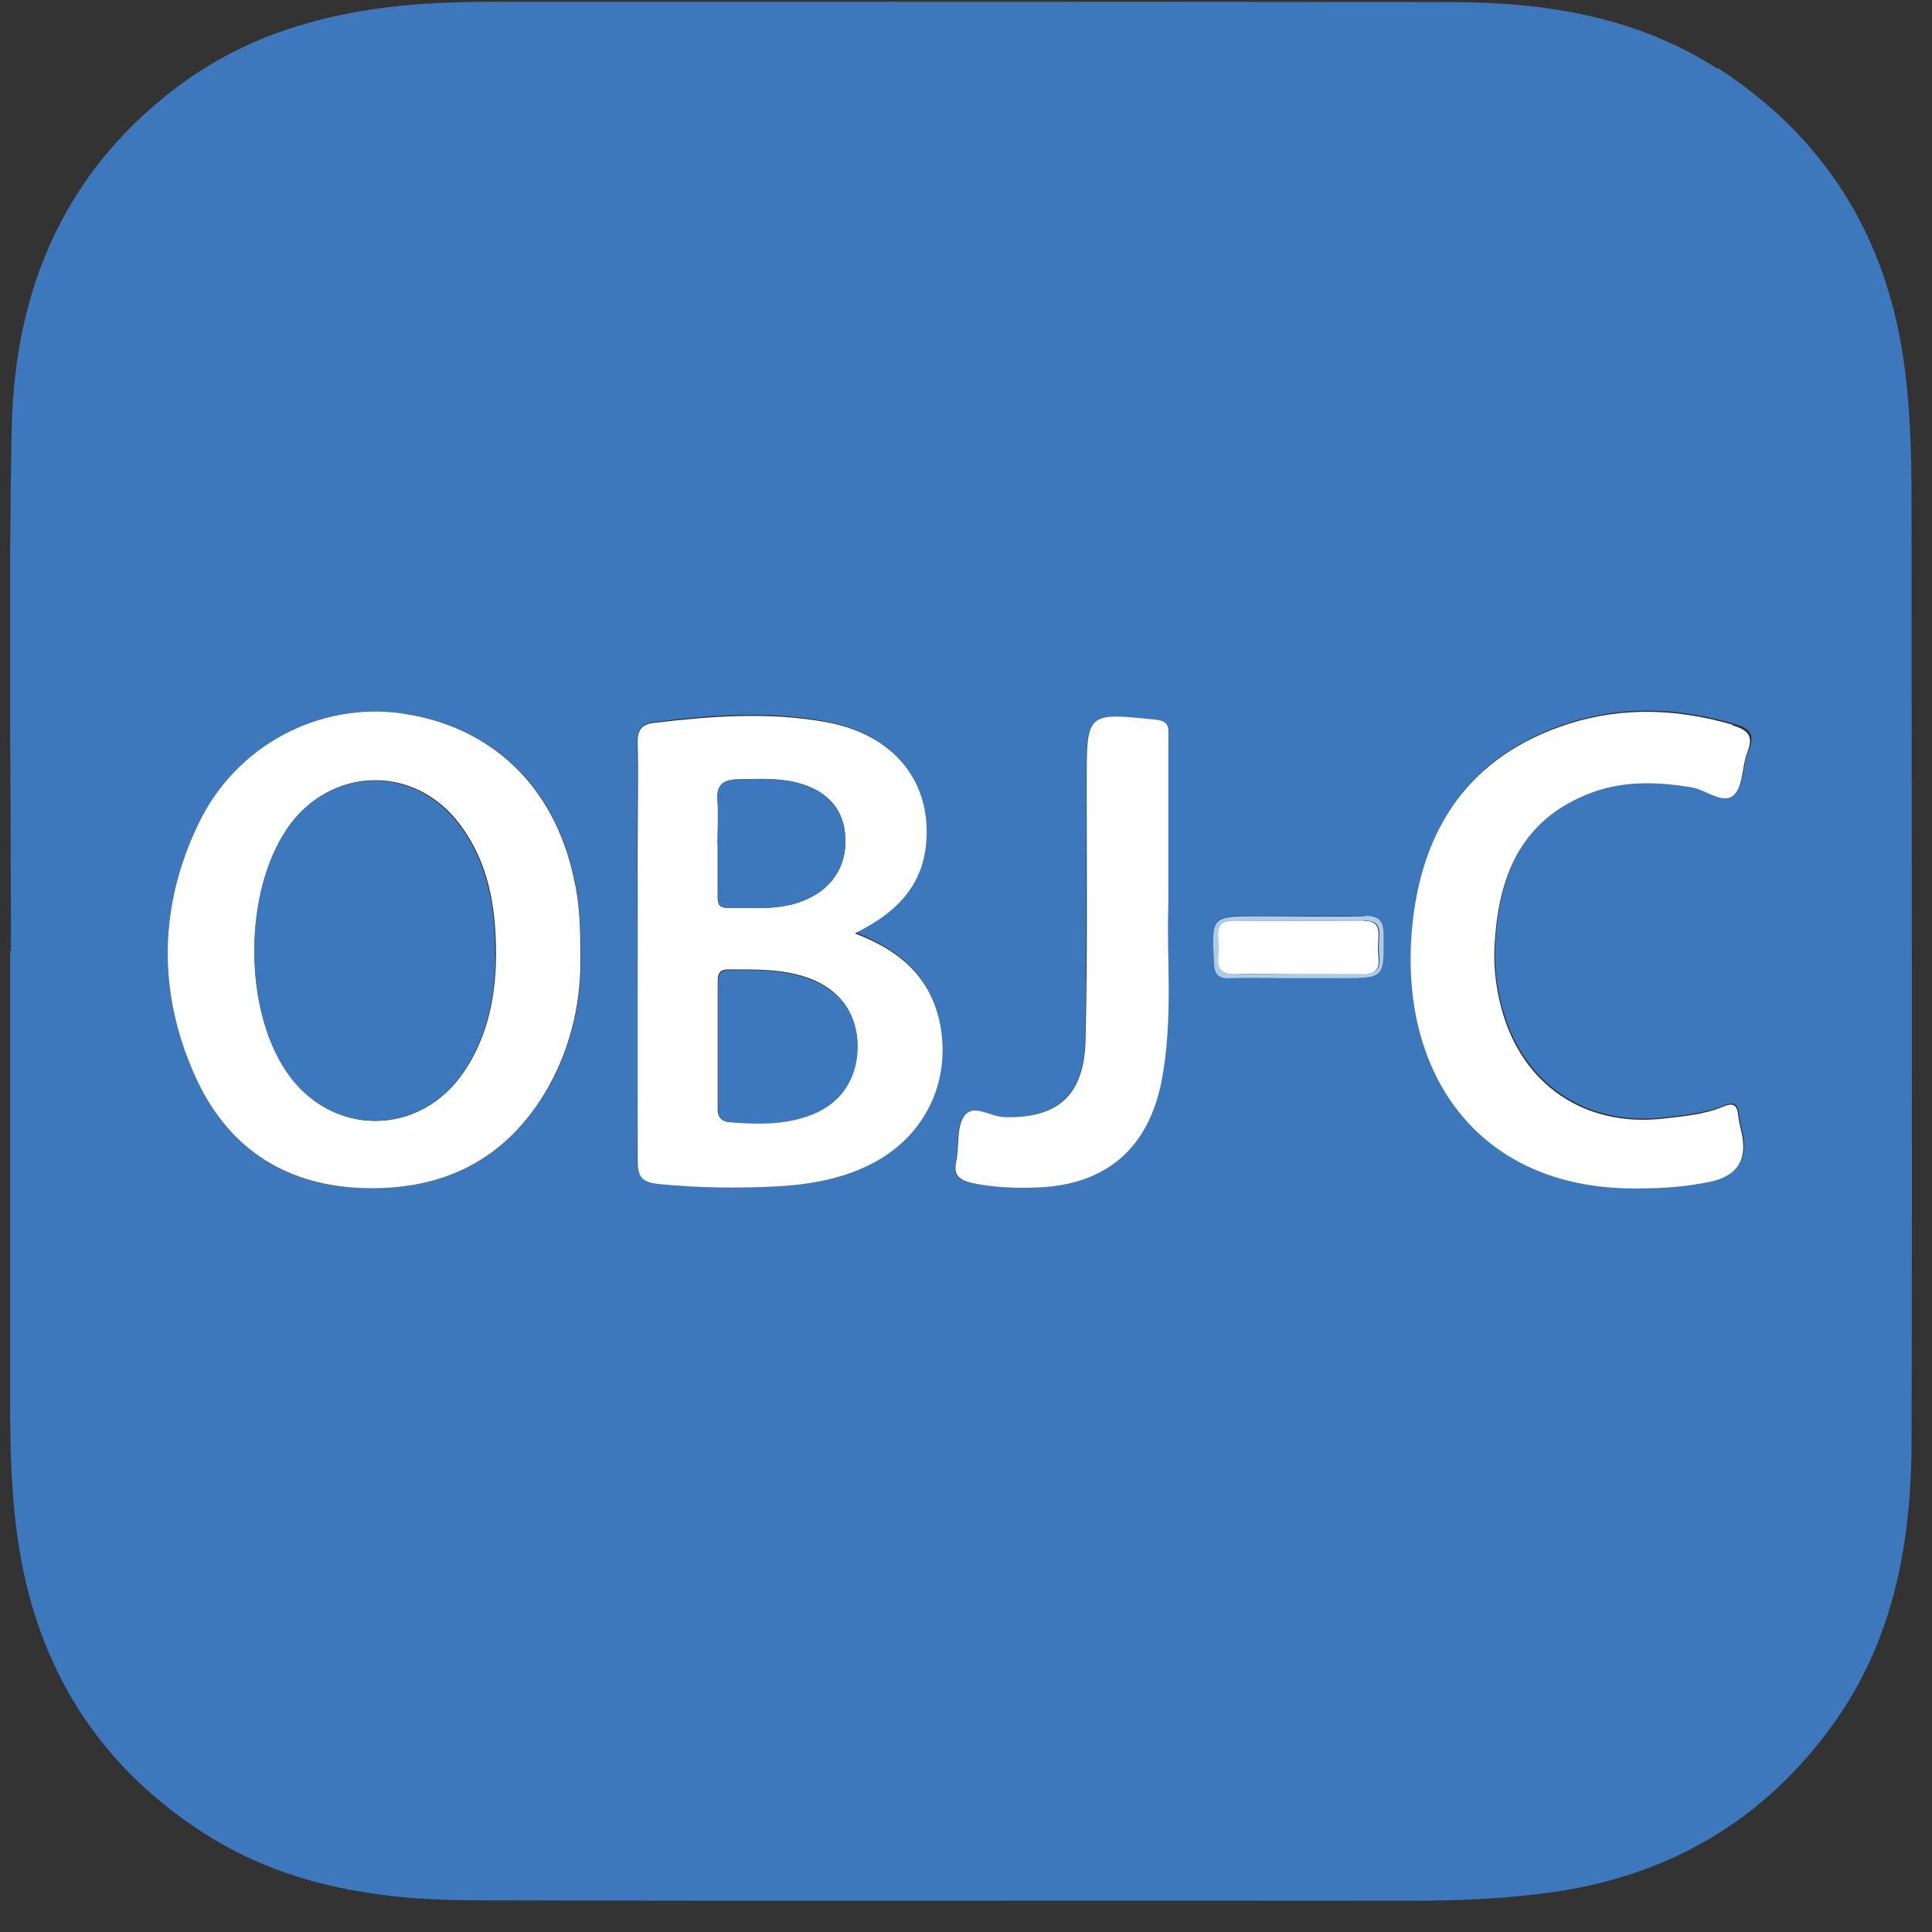<?xml version="1.0" encoding="UTF-8"?>
<svg xmlns="http://www.w3.org/2000/svg" width="60" height="60" viewBox="0 0 60 60" fill="none">
  <rect x="0" y="0" width="60" height="60" fill="#333333" stroke="none"/>
  <g clip-path="url(#clip0_1905_1038)">
    <path d="M53.349 2.142C50.863 0.538 48.067 0.079 45.183 0.066C35.489 0.054 25.782 0.054 16.075 0.054C14.832 0.054 13.601 0.054 12.359 0.19C9.985 0.439 7.772 1.098 5.809 2.477C2.092 5.125 0.452 8.878 0.365 13.29C0.253 18.709 0.34 24.128 0.34 29.547H0.315C0.315 34.208 0.315 38.869 0.315 43.53C0.315 45.071 0.352 46.6 0.601 48.116C1.21 51.845 3.062 54.791 6.231 56.866C8.792 58.544 11.675 59.004 14.646 59.016C24.365 59.041 34.097 59.016 43.816 59.029C45.308 59.029 46.799 58.967 48.278 58.755C51.895 58.221 54.791 56.518 56.929 53.548C58.805 50.938 59.352 47.942 59.365 44.81C59.39 35.091 59.365 25.384 59.365 15.664C59.365 14.098 59.327 12.545 59.091 11.004C58.495 7.188 56.593 4.205 53.337 2.104L53.349 2.142ZM17.019 33.773C15.727 36.035 13.726 37.005 11.165 36.893C8.754 36.794 7.027 35.575 6.057 33.413C4.889 30.803 4.926 28.143 6.169 25.57C7.337 23.147 9.885 21.804 12.458 22.152C15.267 22.525 17.231 24.414 17.84 27.298C17.989 28.019 18.039 28.752 18.039 29.659C18.064 31.002 17.79 32.456 17.032 33.773H17.019ZM27.186 36.048C26.242 36.57 25.198 36.756 24.141 36.818C22.898 36.893 21.668 36.88 20.425 36.744C19.903 36.694 19.791 36.508 19.791 36.023C19.816 32.742 19.791 29.46 19.791 26.167C19.791 25.135 19.803 24.104 19.791 23.072C19.791 22.687 19.878 22.488 20.288 22.426C22.078 22.202 23.868 22.065 25.645 22.401C27.783 22.799 28.964 24.302 28.74 26.266C28.591 27.559 27.783 28.354 26.552 28.951C27.994 29.51 28.914 30.355 29.175 31.785C29.498 33.525 28.727 35.178 27.174 36.023L27.186 36.048ZM36.06 33.575C35.65 35.675 34.321 36.794 32.183 36.88C31.524 36.905 30.853 36.88 30.194 36.744C29.784 36.657 29.585 36.532 29.684 36.06C29.784 35.588 29.684 35.004 29.933 34.656C30.219 34.258 30.766 34.681 31.201 34.693C32.841 34.73 33.662 34.022 33.699 32.294C33.749 29.796 33.724 27.285 33.736 24.787C33.736 24.601 33.736 24.414 33.736 24.24C33.736 22.115 33.736 22.127 35.899 22.351C36.334 22.401 36.272 22.649 36.272 22.923C36.272 24.551 36.272 26.179 36.272 28.131C36.21 29.734 36.433 31.673 36.06 33.587V33.575ZM41.629 30.368H40.324C39.615 30.368 38.894 30.355 38.186 30.368C37.825 30.368 37.726 30.244 37.701 29.883C37.627 28.441 37.614 28.441 39.081 28.441C40.187 28.441 41.293 28.454 42.387 28.441C42.834 28.441 42.971 28.578 42.971 29.038C42.971 30.38 42.996 30.38 41.629 30.38V30.368ZM54.294 23.308C54.12 23.756 54.169 24.377 53.871 24.651C53.535 24.961 53.001 24.489 52.554 24.414C51.447 24.228 50.354 24.215 49.297 24.638C47.197 25.496 46.55 27.261 46.439 29.336C46.401 30.007 46.488 30.666 46.662 31.312C47.296 33.649 49.235 34.967 51.646 34.706C52.28 34.631 52.926 34.581 53.535 34.333C53.884 34.184 53.983 34.308 54.008 34.631C54.02 34.83 54.095 35.029 54.132 35.24C54.273 36.011 53.95 36.483 53.163 36.657C52.417 36.818 51.659 36.88 51 36.868C46.029 36.98 43.443 33.401 43.878 28.789C44.164 25.682 45.668 23.42 48.75 22.438C50.441 21.904 52.144 21.978 53.846 22.475C54.294 22.6 54.53 22.761 54.319 23.296L54.294 23.308Z" fill="#3D77BC"></path>
    <path d="M26.565 28.976C27.783 28.379 28.603 27.571 28.752 26.291C28.976 24.327 27.795 22.811 25.657 22.426C23.88 22.103 22.09 22.239 20.3 22.451C19.89 22.5 19.791 22.712 19.803 23.097C19.828 24.129 19.803 25.16 19.803 26.192C19.803 29.473 19.803 32.754 19.803 36.048C19.803 36.533 19.915 36.707 20.437 36.769C21.68 36.893 22.923 36.906 24.153 36.843C25.21 36.781 26.254 36.595 27.198 36.073C28.752 35.215 29.523 33.575 29.2 31.834C28.926 30.405 28.019 29.548 26.577 29.001L26.565 28.976ZM22.898 24.203C23.52 24.191 24.128 24.153 24.738 24.303C25.632 24.526 26.154 25.061 26.241 25.869C26.341 26.788 25.918 27.534 25.073 27.919C24.265 28.292 23.408 28.18 22.575 28.193C22.264 28.193 22.289 27.969 22.289 27.758C22.289 27.248 22.289 26.751 22.289 26.241C22.289 25.782 22.326 25.322 22.289 24.874C22.239 24.39 22.476 24.216 22.91 24.203H22.898ZM25.036 34.656C24.253 34.917 23.457 34.892 22.649 34.83C22.339 34.805 22.277 34.643 22.289 34.37C22.289 33.724 22.289 33.09 22.289 32.444C22.289 31.822 22.289 31.201 22.289 30.579C22.289 30.343 22.264 30.107 22.612 30.107C23.445 30.107 24.265 30.082 25.061 30.355C26.067 30.703 26.627 31.462 26.614 32.468C26.614 33.525 26.043 34.308 25.023 34.643L25.036 34.656Z" fill="white"></path>
    <path d="M12.458 22.152C9.898 21.804 7.337 23.146 6.169 25.57C4.926 28.143 4.889 30.815 6.057 33.413C7.027 35.575 8.754 36.781 11.165 36.893C13.726 37.005 15.727 36.035 17.019 33.773C17.778 32.443 18.051 30.989 18.026 29.659C18.026 28.739 17.989 28.018 17.827 27.298C17.218 24.414 15.255 22.537 12.446 22.152H12.458ZM14.422 33.264C13.055 35.327 10.258 35.327 8.891 33.264C7.561 31.275 7.573 27.695 8.928 25.732C10.258 23.78 12.893 23.718 14.297 25.62C15.155 26.776 15.404 28.118 15.404 29.622C15.404 30.852 15.18 32.12 14.434 33.251L14.422 33.264Z" fill="white"></path>
    <path d="M53.822 22.513C52.131 22.016 50.416 21.941 48.726 22.476C45.643 23.458 44.139 25.72 43.853 28.827C43.431 33.438 46.004 37.018 50.975 36.906C51.634 36.906 52.392 36.856 53.138 36.694C53.925 36.52 54.248 36.048 54.107 35.278C54.07 35.079 54.008 34.88 53.983 34.669C53.958 34.345 53.859 34.221 53.511 34.37C52.914 34.619 52.268 34.669 51.622 34.743C49.21 35.004 47.272 33.687 46.638 31.35C46.464 30.704 46.377 30.045 46.414 29.374C46.526 27.298 47.172 25.533 49.273 24.676C50.329 24.241 51.423 24.265 52.529 24.452C52.989 24.527 53.511 24.999 53.846 24.688C54.145 24.415 54.095 23.781 54.269 23.346C54.48 22.824 54.244 22.662 53.797 22.526L53.822 22.513Z" fill="white"></path>
    <path d="M36.284 28.13C36.284 26.192 36.284 24.551 36.284 22.923C36.284 22.649 36.346 22.401 35.911 22.351C33.748 22.127 33.748 22.115 33.748 24.24C33.748 24.427 33.748 24.613 33.748 24.787C33.748 27.285 33.773 29.796 33.711 32.294C33.674 34.022 32.854 34.73 31.213 34.693C30.778 34.693 30.231 34.258 29.945 34.656C29.697 35.004 29.796 35.588 29.697 36.06C29.597 36.52 29.796 36.644 30.206 36.744C30.865 36.88 31.524 36.905 32.195 36.88C34.333 36.806 35.663 35.675 36.073 33.574C36.446 31.66 36.222 29.734 36.284 28.118V28.13Z" fill="#FEFEFF"></path>
    <path d="M42.387 28.454C41.28 28.479 40.187 28.454 39.081 28.454C37.614 28.454 37.626 28.454 37.701 29.896C37.713 30.244 37.825 30.393 38.186 30.38C38.894 30.355 39.615 30.38 40.323 30.38H41.628C42.996 30.38 42.983 30.38 42.971 29.038C42.971 28.591 42.834 28.441 42.387 28.441V28.454ZM42.262 30.256C41.616 30.231 40.982 30.256 40.336 30.256C39.69 30.256 39.043 30.244 38.409 30.256C37.999 30.268 37.8 30.157 37.85 29.709C37.875 29.51 37.862 29.299 37.85 29.088C37.825 28.752 37.937 28.578 38.31 28.591C39.665 28.603 41.019 28.603 42.374 28.591C42.747 28.591 42.859 28.752 42.834 29.088C42.822 29.299 42.809 29.498 42.834 29.709C42.884 30.144 42.672 30.268 42.275 30.244L42.262 30.256Z" fill="#ACCCEB"></path>
    <path d="M25.073 30.381C24.278 30.107 23.445 30.12 22.625 30.132C22.277 30.132 22.302 30.368 22.302 30.604C22.302 31.226 22.302 31.847 22.302 32.469C22.302 33.115 22.302 33.749 22.302 34.395C22.302 34.656 22.351 34.83 22.662 34.855C23.47 34.917 24.265 34.942 25.048 34.681C26.068 34.346 26.627 33.562 26.639 32.506C26.639 31.499 26.093 30.741 25.086 30.393L25.073 30.381Z" fill="#3D78BC"></path>
    <path d="M22.29 26.241C22.29 26.751 22.29 27.248 22.29 27.758C22.29 27.969 22.265 28.192 22.575 28.192C23.421 28.192 24.278 28.292 25.074 27.919C25.919 27.534 26.341 26.788 26.242 25.868C26.155 25.06 25.62 24.526 24.738 24.302C24.129 24.153 23.508 24.19 22.898 24.203C22.463 24.203 22.227 24.377 22.277 24.874C22.314 25.334 22.277 25.794 22.277 26.241H22.29Z" fill="#3D78BC"></path>
    <path d="M8.916 25.732C7.574 27.696 7.549 31.276 8.879 33.264C10.258 35.315 13.042 35.327 14.409 33.264C15.155 32.133 15.391 30.853 15.379 29.635C15.379 28.119 15.13 26.789 14.273 25.633C12.868 23.731 10.233 23.793 8.903 25.745L8.916 25.732Z" fill="#3D77BC"></path>
    <path d="M42.362 28.591C41.007 28.603 39.652 28.603 38.298 28.591C37.925 28.591 37.813 28.752 37.838 29.088C37.85 29.299 37.863 29.498 37.838 29.709C37.788 30.144 37.999 30.269 38.397 30.256C39.043 30.231 39.677 30.256 40.324 30.256C40.97 30.256 41.616 30.244 42.25 30.256C42.66 30.269 42.859 30.157 42.809 29.722C42.784 29.523 42.797 29.312 42.809 29.1C42.834 28.765 42.722 28.591 42.349 28.603L42.362 28.591Z" fill="white"></path>
  </g>
  <defs>
    <clipPath id="clip0_1905_1038">
      <rect width="59.062" height="59" fill="white" transform="translate(0.315 0.054)"></rect>
    </clipPath>
  </defs>
</svg>
